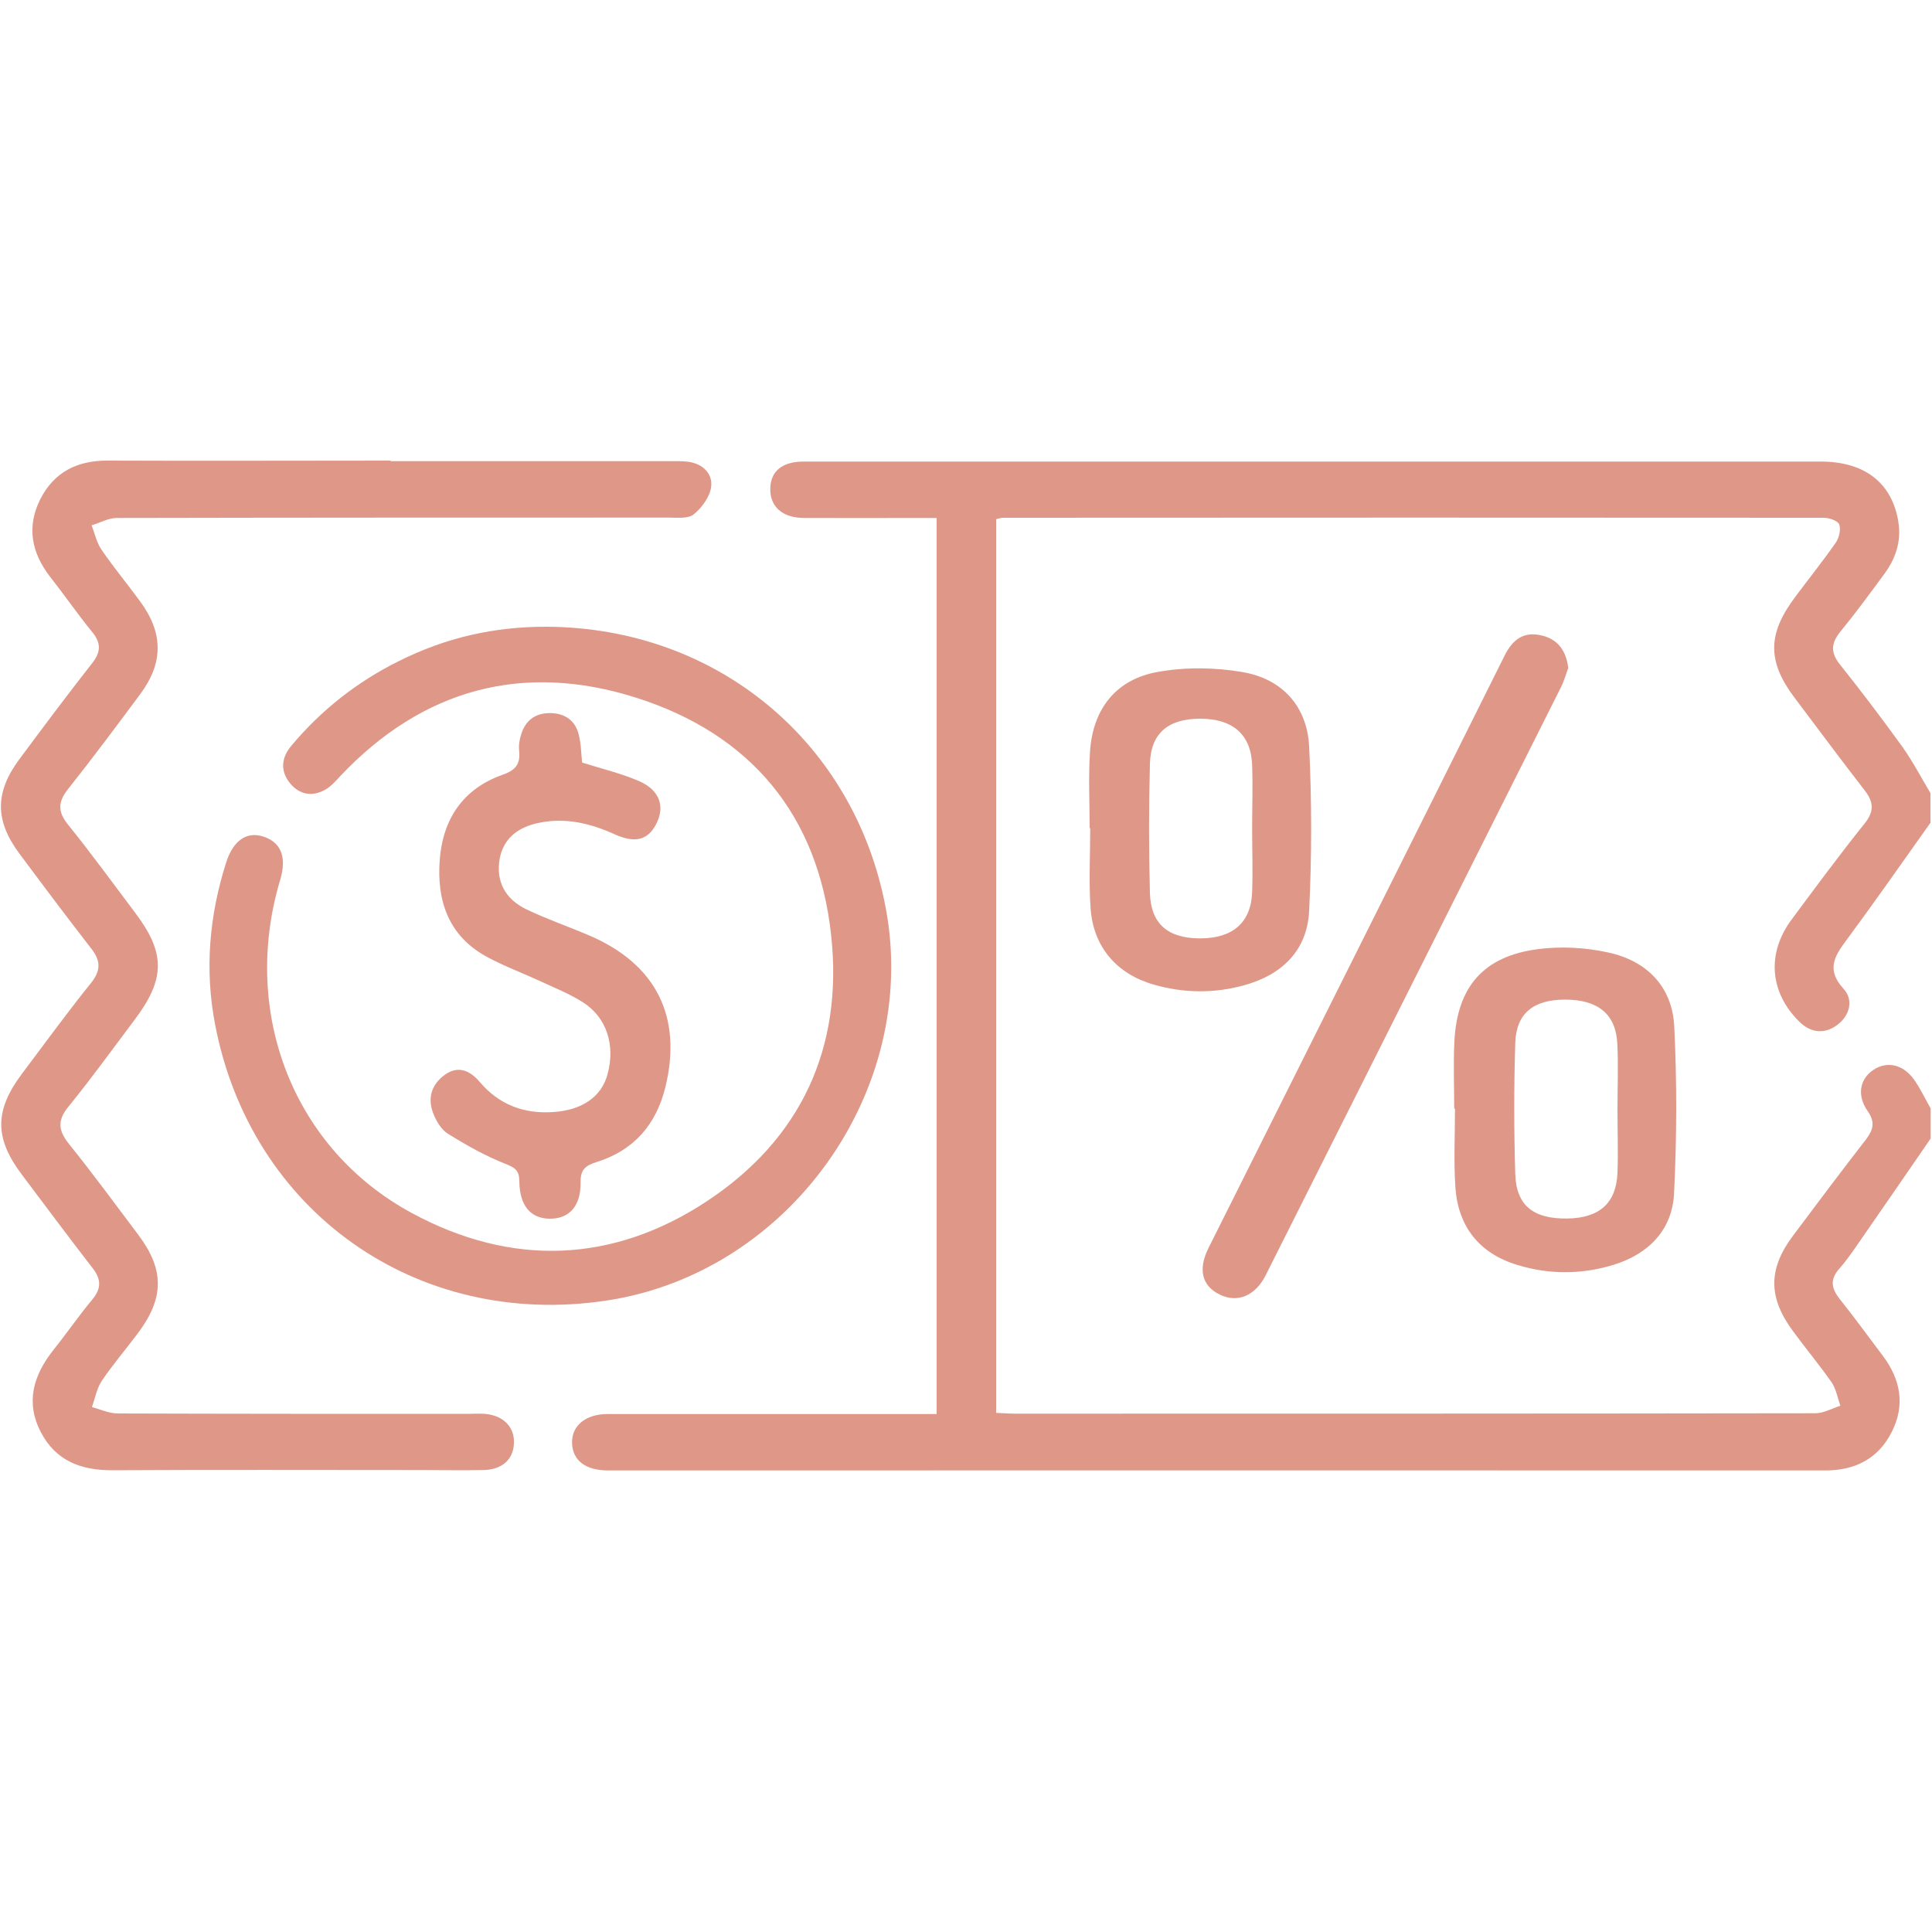<svg xmlns="http://www.w3.org/2000/svg" id="Layer_2" data-name="Layer 2" viewBox="0 0 100 100"><defs><style>      .cls-1 {        fill: none;      }      .cls-1, .cls-2 {        stroke-width: 0px;      }      .cls-2 {        fill: #d26b56;      }      .cls-3 {        opacity: .7;      }    </style></defs><g id="Layer_1-2" data-name="Layer 1"><g id="Sale_and_Coupons_" data-name="Sale and Coupons"><g id="axtTgT.tif" class="cls-3"><g><path class="cls-2" d="M99.91,42.6c-1.4,1.97-2.79,3.96-4.22,5.9-.64.87-1.26,1.6-.26,2.69.52.57.32,1.39-.36,1.88-.66.47-1.35.39-1.94-.19-1.53-1.51-1.7-3.53-.4-5.28,1.24-1.67,2.47-3.34,3.77-4.96.51-.63.49-1.11.03-1.71-1.23-1.59-2.43-3.2-3.64-4.81-1.42-1.89-1.41-3.3.02-5.21.7-.94,1.43-1.85,2.1-2.81.18-.25.28-.68.19-.95-.06-.19-.52-.35-.8-.35-14.16-.01-28.32-.01-42.48,0-.09,0-.19.03-.36.07v46.26c.31.01.65.04.99.04,13.8,0,27.61,0,41.41-.02.43,0,.86-.25,1.3-.39-.15-.4-.22-.86-.45-1.2-.63-.91-1.34-1.75-1.99-2.64-1.31-1.76-1.31-3.24,0-4.98,1.24-1.66,2.49-3.32,3.76-4.96.38-.5.49-.9.09-1.47-.57-.81-.41-1.66.29-2.13.7-.47,1.54-.3,2.11.5.33.46.57.99.86,1.49v1.56c-1.28,1.86-2.56,3.72-3.85,5.58-.28.4-.56.8-.88,1.16-.48.54-.42,1,.01,1.55.77.96,1.49,1.96,2.24,2.95.92,1.22,1.17,2.54.48,3.92-.7,1.41-1.91,2.03-3.49,2.02-20.99-.01-41.97,0-62.96,0-1.17,0-1.83-.51-1.87-1.39-.04-.91.68-1.53,1.85-1.53,5.26,0,10.53,0,15.79,0,.38,0,.77,0,1.23,0V26.81c-.33,0-.68,0-1.02,0-1.95,0-3.9.01-5.85,0-1.13-.01-1.76-.59-1.74-1.53.02-.9.62-1.39,1.74-1.39,4.45,0,8.9,0,13.35,0,13.09,0,26.19,0,39.28,0,2.28,0,3.7,1.11,4.02,3.13.16,1.02-.15,1.92-.76,2.73-.73.99-1.46,1.99-2.24,2.94-.49.6-.52,1.09-.02,1.71,1.11,1.39,2.19,2.82,3.23,4.26.54.76.97,1.59,1.45,2.39v1.56Z"></path><path class="cls-2" d="M20.23,23.87c4.81,0,9.61,0,14.42,0,.32,0,.65-.01.97.03.75.1,1.27.61,1.19,1.29-.06.51-.48,1.09-.9,1.43-.29.24-.87.17-1.32.17-9.52,0-19.03,0-28.55.02-.43,0-.86.25-1.3.38.17.43.26.9.52,1.27.62.91,1.33,1.76,1.98,2.65,1.22,1.65,1.23,3.19.01,4.83-1.22,1.64-2.44,3.28-3.71,4.88-.53.66-.58,1.17-.02,1.86,1.2,1.49,2.33,3.04,3.48,4.57,1.57,2.08,1.56,3.42-.03,5.53-1.13,1.5-2.23,3.03-3.42,4.49-.6.73-.53,1.25.02,1.94,1.24,1.54,2.41,3.14,3.6,4.72,1.34,1.79,1.33,3.25-.02,5.06-.62.83-1.3,1.62-1.88,2.48-.26.39-.35.9-.51,1.36.44.12.89.33,1.33.33,6.04.02,12.08.02,18.12.02.29,0,.59-.02.88,0,.97.08,1.56.69,1.51,1.55-.04.82-.62,1.34-1.58,1.36-1.1.02-2.21,0-3.31,0-5.29,0-10.59-.02-15.88.01-1.64.01-2.95-.49-3.72-1.98-.8-1.54-.38-2.94.65-4.24.69-.86,1.31-1.77,2.02-2.62.48-.58.46-1.06,0-1.64-1.23-1.59-2.43-3.2-3.64-4.81-1.43-1.89-1.43-3.32-.02-5.21,1.19-1.58,2.35-3.18,3.59-4.72.53-.66.5-1.17,0-1.8-1.25-1.61-2.48-3.25-3.7-4.89-1.28-1.71-1.28-3.18-.01-4.89,1.24-1.67,2.48-3.33,3.76-4.96.46-.58.49-1.05.01-1.63-.76-.93-1.44-1.92-2.18-2.86-.96-1.24-1.22-2.58-.51-4,.71-1.41,1.91-2.02,3.5-2.01,4.87.02,9.74,0,14.62,0Z"></path><path class="cls-2" d="M28.31,32.44c8.8.05,15.93,5.97,17.54,14.58,1.76,9.41-4.99,18.88-14.48,20.3-9.79,1.47-18.39-4.6-20.24-14.31-.54-2.83-.3-5.61.57-8.35.37-1.17,1.08-1.65,1.96-1.35.9.31,1.19,1.07.84,2.24-2.05,6.85.67,13.93,6.84,17.25,5.14,2.77,10.37,2.59,15.24-.62,4.88-3.22,7.07-7.95,6.44-13.77-.67-6.24-4.18-10.42-10.1-12.3-5.84-1.85-11.02-.46-15.28,4.03-.24.26-.48.54-.78.72-.67.39-1.34.29-1.84-.31-.52-.63-.47-1.32.06-1.95,1.54-1.84,3.39-3.3,5.54-4.37,2.45-1.23,4.96-1.8,7.7-1.79Z"></path><path class="cls-2" d="M30.13,39.47c1.08.34,2.06.57,2.97.97,1.06.47,1.33,1.32.86,2.22-.43.83-1.1,1-2.15.52-1.24-.56-2.51-.87-3.87-.6-1.19.23-1.9.87-2.08,1.89-.19,1.13.26,2.06,1.41,2.61,1.05.5,2.16.88,3.23,1.34,3.46,1.48,4.83,4.21,3.94,7.85-.48,1.95-1.64,3.28-3.57,3.88-.57.18-.83.39-.82,1.05.02,1.24-.6,1.89-1.6,1.88-.98-.01-1.55-.66-1.57-1.93,0-.56-.21-.71-.72-.91-1.04-.41-2.03-.97-2.98-1.56-.35-.22-.62-.68-.77-1.09-.29-.78-.06-1.48.63-1.97.7-.49,1.3-.19,1.79.38,1,1.18,2.28,1.66,3.8,1.56,1.52-.1,2.51-.8,2.82-1.97.4-1.49-.04-2.91-1.26-3.7-.7-.45-1.49-.76-2.26-1.12-.91-.42-1.86-.77-2.74-1.25-1.98-1.08-2.59-2.9-2.43-5.01.16-2.12,1.21-3.69,3.26-4.41.68-.24.92-.56.85-1.24-.03-.28.02-.59.11-.86.23-.74.76-1.11,1.54-1.09.73.02,1.25.39,1.43,1.09.13.49.13,1.02.18,1.46Z"></path><path class="cls-2" d="M81.18,34.55c-.11.29-.21.67-.38,1.01-5.09,10.15-10.19,20.3-15.29,30.45-.54,1.07-1.47,1.45-2.39.99-.91-.45-1.12-1.3-.57-2.4,5.11-10.22,10.23-20.43,15.32-30.65.42-.85.99-1.28,1.92-1.06.81.19,1.26.74,1.38,1.66Z"></path><path class="cls-2" d="M75.27,57.37c0-1.17-.05-2.33.01-3.49.15-2.81,1.51-4.38,4.3-4.75,1.2-.16,2.48-.09,3.66.17,2,.43,3.32,1.77,3.42,3.84.14,2.87.13,5.75-.01,8.62-.09,1.88-1.29,3.13-3.11,3.7-1.65.51-3.33.52-4.98.02-1.98-.59-3.09-1.98-3.23-4.03-.09-1.35-.02-2.72-.02-4.07h-.04ZM83.72,57.39s0,0,0,0c0-1.13.05-2.27-.01-3.39-.08-1.52-1.01-2.26-2.7-2.26-1.64,0-2.53.71-2.58,2.24-.07,2.26-.07,4.53,0,6.79.05,1.63.94,2.33,2.71,2.3,1.65-.03,2.52-.8,2.58-2.37.04-1.1,0-2.2,0-3.3Z"></path><path class="cls-2" d="M56.4,42.87c0-1.33-.07-2.66.02-3.99.15-2.19,1.35-3.72,3.5-4.1,1.43-.26,2.98-.24,4.41.01,2.03.35,3.32,1.76,3.43,3.83.14,2.84.14,5.7,0,8.54-.1,2.02-1.39,3.29-3.34,3.83-1.57.44-3.15.42-4.71-.03-1.91-.55-3.11-1.94-3.26-3.92-.1-1.39-.02-2.79-.02-4.18,0,0-.01,0-.02,0ZM64.81,42.89c0-1.1.04-2.2,0-3.3-.06-1.58-1.01-2.39-2.69-2.39-1.65,0-2.56.75-2.6,2.34-.06,2.23-.06,4.46,0,6.69.05,1.6.94,2.34,2.6,2.34,1.68,0,2.63-.81,2.69-2.39.04-1.1,0-2.2,0-3.3Z"></path></g></g><rect class="cls-1" width="100" height="100"></rect></g></g></svg>